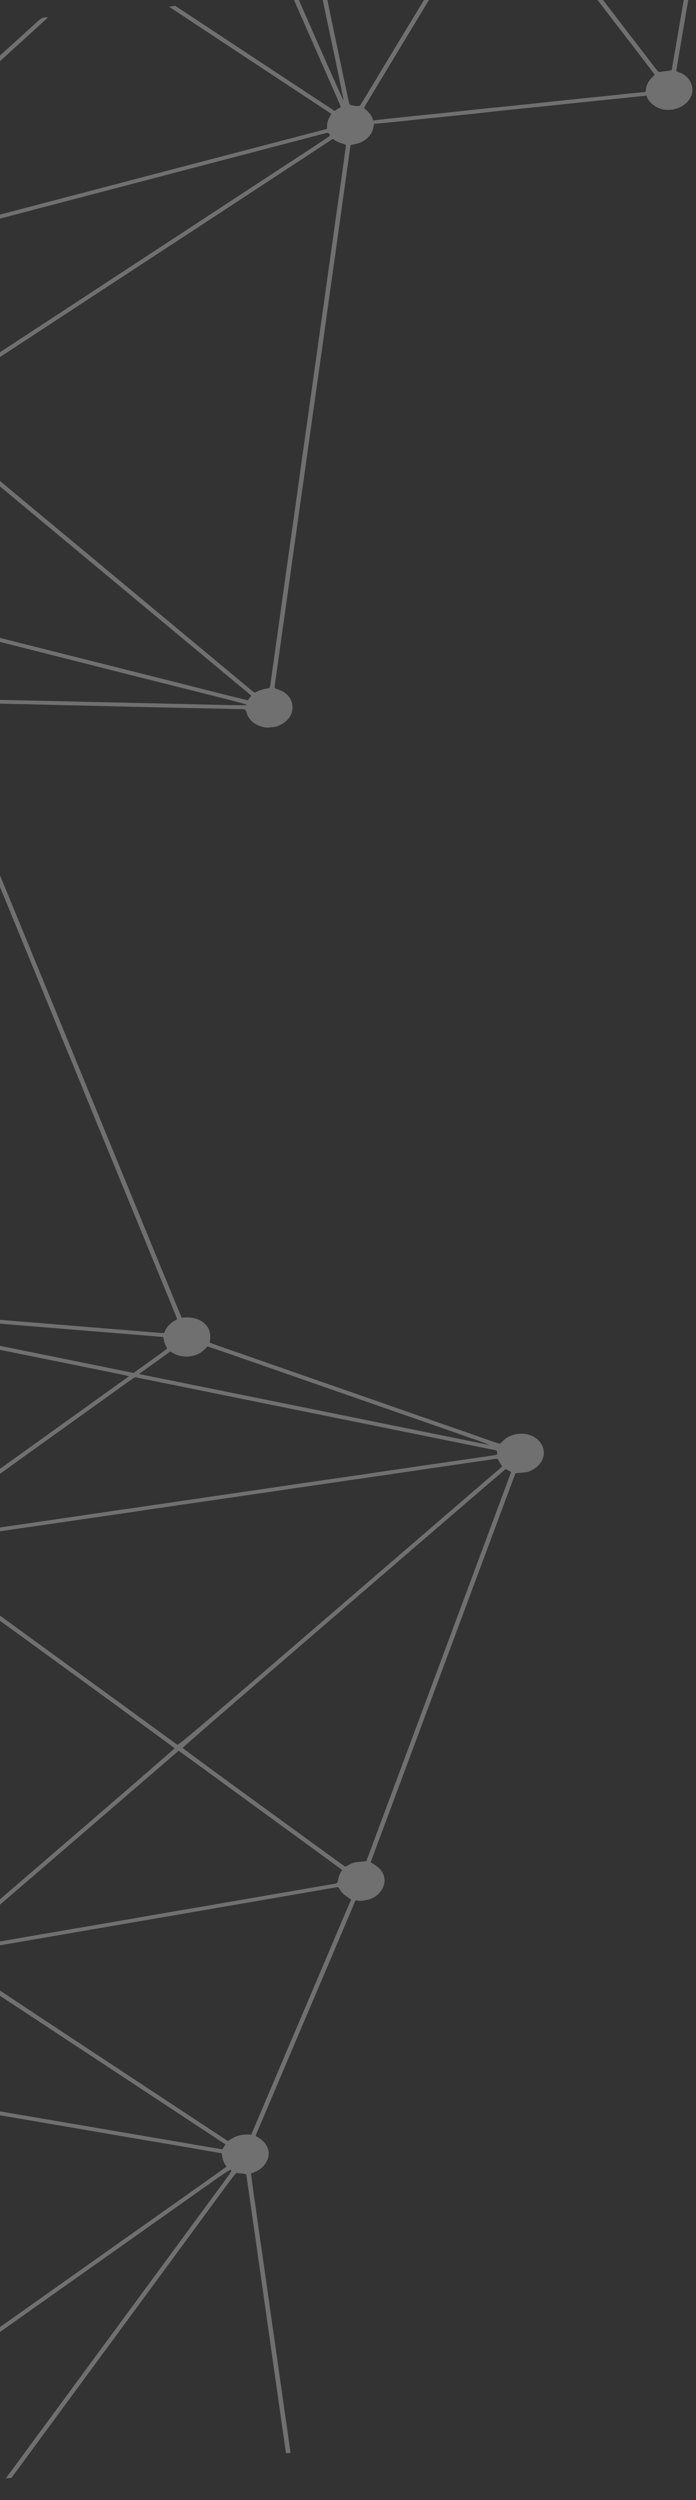 <svg xmlns="http://www.w3.org/2000/svg" width="120" height="431" viewBox="0 0 120 431" fill="none"><rect x="0" y="0" width="120" height="431" fill="#333333" stroke="none"/><path d="M-151.138 17.206C-151.112 17.224 -150.637 17.395 -150.087 17.59C-148.688 18.076 -134.678 23.001 -131.278 24.203C-129.728 24.747 -127.99 25.365 -127.403 25.567C-126.817 25.769 -122.967 27.124 -118.843 28.577C-112.105 30.957 -111.341 31.245 -111.359 31.45C-111.359 31.582 -111.363 32.081 -111.357 32.559L-111.351 33.443L-123.302 38.17C-129.862 40.769 -139.696 44.656 -145.146 46.81L-155.061 50.736L-155.033 51.059C-155.016 51.24 -154.967 51.388 -154.931 51.385C-154.883 51.381 -145.059 47.505 -133.086 42.755C-121.112 38.016 -111.243 34.115 -111.148 34.086C-111.043 34.046 -110.8 34.187 -110.547 34.449L-110.122 34.869L-114.953 40.569C-117.615 43.705 -120.189 46.742 -120.683 47.315C-121.177 47.888 -126.949 54.699 -133.511 62.434C-140.072 70.18 -146.841 78.168 -148.562 80.193C-150.283 82.208 -151.771 83.978 -151.879 84.13C-152.02 84.306 -152.05 84.522 -151.998 84.833L-151.921 85.284L-137.351 68.107C-129.333 58.654 -121.917 49.907 -120.853 48.663C-119.803 47.409 -117.359 44.537 -115.443 42.27C-108.882 34.525 -109.487 35.199 -109.185 35.335C-109.034 35.403 -108.699 35.485 -108.441 35.533C-107.924 35.629 -107.909 35.659 -107.973 36.977C-108.006 37.427 -108.023 38.049 -108.032 38.355C-108.041 38.661 -108.115 40.407 -108.182 42.233C-108.25 44.06 -108.338 46.194 -108.365 46.98C-108.391 47.765 -108.458 49.46 -108.512 50.756C-108.567 52.043 -108.612 53.308 -108.625 53.564C-108.627 53.818 -108.692 55.533 -108.768 57.391C-108.846 59.239 -108.98 62.892 -109.074 65.504C-109.18 68.118 -109.317 71.741 -109.384 73.568C-109.451 75.394 -109.53 77.365 -109.55 77.956C-109.57 78.548 -109.589 79.14 -109.601 79.283C-109.612 79.427 -109.675 80.897 -109.733 82.55C-109.792 84.203 -109.838 85.723 -109.857 85.918C-109.872 86.295 -109.896 86.969 -109.931 87.806C-109.942 88.082 -109.966 88.907 -109.997 89.643C-110.029 90.368 -110.06 91.245 -110.078 91.582C-110.085 91.919 -110.112 92.562 -110.132 93.011C-110.153 93.461 -110.168 94.103 -110.187 94.44C-110.193 94.776 -110.22 95.42 -110.241 95.869C-110.293 96.911 -110.306 97.441 -110.34 98.828C-110.358 99.44 -110.392 100.012 -110.411 100.075C-110.428 100.148 -110.615 100.225 -110.807 100.243C-111.804 100.331 -113.101 101.129 -113.62 101.958C-113.79 102.227 -113.963 102.457 -114.011 102.461C-114.119 102.47 -150.156 95.715 -150.737 95.573C-151.071 95.501 -151.071 95.501 -151.037 95.885C-151.004 96.248 -150.978 96.266 -150.487 96.344C-150.193 96.389 -141.907 97.939 -132.07 99.778L-114.193 103.138L-114.169 103.411C-114.144 103.693 -114.156 103.694 -114.947 103.775C-115.404 103.816 -116.135 103.901 -116.601 103.963C-117.055 104.034 -119.211 104.287 -121.392 104.543C-123.56 104.797 -125.909 105.068 -126.603 105.16C-127.298 105.242 -128.807 105.428 -129.957 105.561C-131.107 105.694 -132.701 105.877 -133.491 105.977C-137.264 106.436 -138.198 106.55 -140.319 106.79C-141.565 106.931 -142.942 107.105 -143.373 107.164C-143.803 107.222 -145.42 107.417 -146.966 107.596C-148.513 107.764 -149.817 107.931 -149.875 107.967C-149.921 107.991 -149.943 108.156 -149.927 108.328L-149.9 108.63L-148.068 108.406C-147.074 108.287 -145.433 108.09 -144.451 107.972C-143.457 107.853 -142.008 107.672 -141.217 107.582C-140.427 107.481 -138.941 107.308 -137.923 107.186C-136.905 107.065 -135.395 106.89 -134.569 106.786C-133.743 106.681 -132.101 106.494 -130.915 106.358C-129.729 106.222 -128.22 106.036 -127.561 105.957C-126.902 105.878 -125.285 105.683 -123.967 105.535C-122.649 105.377 -121.224 105.209 -120.793 105.151C-120.362 105.092 -118.697 104.893 -117.079 104.718L-114.13 104.384L-113.877 104.921C-113.58 105.535 -112.773 106.307 -112.196 106.53C-111.995 106.614 -111.815 106.73 -111.809 106.791C-111.8 106.892 -112.575 108.66 -114.847 113.724C-115.069 114.222 -115.513 115.218 -115.835 115.948C-116.158 116.679 -116.642 117.77 -116.914 118.384C-117.186 118.998 -117.621 119.952 -117.863 120.503C-119.346 123.829 -119.867 124.903 -120.014 124.885C-120.1 124.873 -121.822 124.436 -123.842 123.914C-130.397 122.22 -133.767 121.351 -136.791 120.563C-138.428 120.129 -140.262 119.652 -140.881 119.503C-141.488 119.344 -143.532 118.824 -145.404 118.33C-147.275 117.846 -148.886 117.43 -148.973 117.407C-149.096 117.378 -149.125 117.461 -149.065 117.731L-148.995 118.111L-146.641 118.715C-143.283 119.575 -137.384 121.104 -134.559 121.839C-133.232 122.188 -130.667 122.855 -128.859 123.314C-122.576 124.941 -120.37 125.517 -120.266 125.589C-120.215 125.625 -120.385 126.159 -120.658 126.764C-120.931 127.368 -121.437 128.481 -121.769 129.243C-122.101 129.995 -122.584 131.095 -122.847 131.678C-123.696 133.564 -127.046 141.065 -127.69 142.536C-128.044 143.32 -128.901 145.248 -129.607 146.826C-130.315 148.395 -131.677 151.446 -132.635 153.606C-135.227 159.432 -137.305 164.092 -139.081 168.075L-140.675 171.645L-141.116 171.583C-141.362 171.544 -141.868 171.569 -142.251 171.623L-142.932 171.724L-143.307 171.046C-143.51 170.667 -143.862 169.987 -144.096 169.529L-144.521 168.703L-144.446 169.673C-144.39 170.441 -144.299 170.778 -144.02 171.333C-143.655 172.033 -143.677 172.33 -144.062 171.947C-144.261 171.751 -144.252 171.995 -143.994 174.881L-143.714 178.019L-143.132 178.171C-142.798 178.253 -142.331 178.333 -142.064 178.34C-141.432 178.365 -141.432 178.365 -141.363 178.867C-141.284 179.349 -139.561 188.35 -139.402 189.047C-139.356 189.298 -139.247 189.837 -139.174 190.248C-139.015 191.078 -138.517 193.678 -138.17 195.397C-138.056 195.997 -137.855 197.037 -137.723 197.696C-137.419 199.347 -136.834 202.377 -136.701 203.047C-136.491 204.045 -136.397 204.566 -135.926 206.996C-135.675 208.316 -135.409 209.665 -135.356 209.996C-135.14 211.055 -135.033 211.575 -134.803 212.795C-134.672 213.455 -134.532 214.215 -134.47 214.495C-134.422 214.765 -134.315 215.284 -134.247 215.644C-133.965 217.176 -133.648 218.826 -133.572 219.144C-133.53 219.334 -133.417 219.924 -133.322 220.444C-133.24 220.966 -133.135 221.465 -133.115 221.545C-133.084 221.623 -132.991 222.124 -132.896 222.644C-132.814 223.166 -132.657 223.976 -132.554 224.445C-132.406 225.154 -132.02 227.174 -131.981 227.486C-131.977 227.526 -132.207 227.658 -132.5 227.766C-134.08 228.375 -135.028 229.69 -134.914 231.114C-134.817 232.194 -134.463 232.772 -133.507 233.45C-132.823 233.928 -132.596 234.02 -131.823 234.144C-131.209 234.242 -130.747 234.262 -130.341 234.195C-129.84 234.11 -129.755 234.112 -129.791 234.258C-129.837 234.415 -131.557 243.773 -132.408 248.488C-132.603 249.563 -132.914 251.238 -133.093 252.21C-133.46 254.206 -134.585 260.328 -135.309 264.289C-135.789 266.925 -135.796 266.977 -135.643 268.285L-135.489 269.604L-135.101 267.443C-134.881 266.244 -134.329 263.204 -133.865 260.671C-133.4 258.137 -132.52 253.349 -131.909 250.02C-131.298 246.69 -130.581 242.781 -130.31 241.333C-130.052 239.886 -129.691 237.962 -129.528 237.073C-129.366 236.173 -129.213 235.447 -129.199 235.467C-129.16 235.494 -127.034 241.01 -125.847 244.139C-125.499 245.054 -124.393 247.956 -123.384 250.582C-122.375 253.208 -119.883 259.709 -117.846 265.041C-115.797 270.371 -113.537 276.303 -112.797 278.221C-112.057 280.138 -110.779 283.482 -109.956 285.647C-109.134 287.811 -108.11 290.466 -107.699 291.549C-107.276 292.63 -106.722 294.086 -106.441 294.793C-106.173 295.492 -105.699 296.731 -105.385 297.547C-105.083 298.354 -104.657 299.466 -104.451 300.007C-104.257 300.549 -103.342 302.939 -102.428 305.319C-101.514 307.699 -100.379 310.649 -99.906 311.879L-99.053 314.112L-113.394 329.102C-121.267 337.341 -127.967 344.346 -128.278 344.659C-128.788 345.182 -128.818 345.256 -128.745 345.667L-128.67 346.097L-119.256 336.266C-114.074 330.851 -107.983 324.479 -105.703 322.089C-101.04 317.218 -98.801 314.903 -98.763 314.93C-98.737 314.948 -98.326 316.02 -97.823 317.318C-97.332 318.617 -96.608 320.495 -96.228 321.499C-95.836 322.501 -94.921 324.891 -94.193 326.81C-93.453 328.728 -92.46 331.314 -91.985 332.564C-91.511 333.803 -90.943 335.288 -90.723 335.859C-90.514 336.43 -89.662 338.663 -88.827 340.826C-87.993 342.99 -87.143 345.192 -86.951 345.714L-86.575 346.668L-87.073 346.926C-87.709 347.257 -88.538 348.144 -88.819 348.79C-88.958 349.138 -89.01 349.499 -88.965 350.013L-88.912 350.741L-89.796 351.013C-90.278 351.168 -97.216 353.465 -105.199 356.119C-113.183 358.764 -121.39 361.489 -123.425 362.159L-127.129 363.384L-127.136 363.71C-127.142 363.914 -127.096 364.022 -127 364.013C-126.916 364.006 -124.599 363.25 -121.847 362.343C-119.096 361.427 -110.853 358.698 -103.551 356.278C-96.236 353.866 -89.899 351.755 -89.452 351.603C-89.018 351.452 -88.641 351.337 -88.627 351.356C-88.613 351.376 -88.437 351.584 -88.234 351.83C-87.243 353.033 -85.094 353.503 -83.492 352.872L-83.024 352.688L-79.799 356.54C-78.025 358.65 -75.33 361.868 -73.799 363.695C-72.269 365.512 -70.683 367.415 -70.276 367.907C-69.869 368.4 -68.935 369.507 -68.216 370.368C-66.634 372.231 -62.407 377.276 -58.219 382.294C-56.539 384.3 -54.561 386.657 -53.816 387.546C-53.072 388.426 -51.31 390.537 -49.888 392.231C-48.478 393.926 -46.272 396.537 -45.011 398.052C-43.739 399.556 -41.977 401.667 -41.082 402.737C-40.188 403.806 -37.683 406.787 -35.528 409.362C-29.474 416.573 -28.795 417.397 -28.788 417.478C-28.784 417.528 -28.969 417.758 -29.19 417.992C-29.5 418.325 -29.625 418.407 -29.789 418.34C-29.901 418.299 -31.203 417.815 -32.68 417.276C-34.157 416.736 -36.522 415.869 -37.936 415.354C-39.35 414.839 -43.342 413.374 -46.821 412.098C-50.3 410.831 -54.017 409.464 -55.081 409.07C-56.145 408.677 -57.271 408.269 -57.584 408.154C-57.897 408.04 -61.239 406.812 -65.03 405.431C-68.809 404.049 -72.338 402.756 -72.851 402.568C-73.365 402.38 -74.553 401.947 -75.479 401.612C-76.405 401.268 -77.844 400.745 -78.67 400.442C-79.496 400.14 -80.848 399.64 -81.674 399.337C-82.499 399.044 -84.615 398.266 -86.367 397.619C-88.12 396.972 -90.285 396.178 -91.184 395.862C-92.073 395.534 -93.737 394.93 -94.876 394.512C-96.015 394.095 -98.568 393.153 -100.57 392.426C-104.887 390.848 -107.153 390.013 -116.088 386.74C-119.805 385.383 -123.385 384.065 -124.047 383.829C-124.711 383.583 -125.285 383.39 -125.321 383.393C-125.369 383.397 -125.392 383.552 -125.375 383.744C-125.347 384.057 -125.281 384.112 -124.618 384.358C-124.229 384.506 -120.387 385.913 -116.083 387.482C-108.374 390.304 -105.208 391.456 -98.938 393.756C-97.187 394.393 -94.821 395.26 -93.683 395.678C-92.544 396.095 -89.728 397.125 -87.425 397.968C-85.123 398.81 -82.557 399.751 -81.731 400.054C-78.716 401.148 -72.697 403.348 -71.783 403.693C-71.269 403.882 -69.154 404.659 -67.09 405.411C-65.025 406.163 -61.759 407.357 -59.831 408.07C-57.904 408.773 -55.339 409.714 -54.137 410.156C-49.219 411.955 -38.245 415.961 -37.368 416.29C-36.855 416.478 -35.728 416.896 -34.865 417.206C-34.002 417.526 -32.537 418.066 -31.598 418.41L-29.885 419.03L-30.021 419.531C-30.323 420.636 -29.642 422.162 -28.555 422.807C-28.274 422.976 -28.041 423.138 -28.037 423.188C-28.033 423.229 -28.683 424.629 -29.49 426.308C-30.285 427.976 -31.019 429.527 -31.109 429.738L-31.291 430.141L-30.871 430.104L-30.45 430.066L-28.848 426.719C-27.959 424.88 -27.21 423.369 -27.174 423.366C-27.138 423.363 -27.038 423.394 -26.937 423.436C-26.799 423.495 -26.784 423.667 -26.877 424.519C-27.071 426.418 -27.354 429.495 -27.34 429.646C-27.332 429.737 -27.195 429.776 -26.967 429.756C-26.559 429.719 -26.623 430.081 -26.272 426.286L-25.998 423.515L-25.357 423.377C-24.56 423.214 -23.655 422.777 -23.116 422.302C-22.859 422.066 -22.651 421.956 -22.55 421.997C-22.462 422.04 -19.299 423.427 -15.53 425.105L-8.674 428.135L-8.004 428.045L-7.347 427.956L-9.729 426.896C-11.051 426.323 -13.711 425.146 -15.652 424.281C-17.592 423.427 -19.898 422.412 -20.768 422.022L-22.367 421.33L-22.18 420.723C-21.963 420.023 -22.086 419.057 -22.455 418.449C-22.624 418.18 -22.645 418.08 -22.532 417.988C-22.453 417.93 -21.452 417.21 -20.29 416.395C-17.329 414.3 -17.34 414.311 -8.617 408.132C-2.583 403.851 25.511 383.974 29.531 381.133C29.906 380.866 32.32 379.155 34.906 377.328C38.936 374.466 39.634 374.018 39.812 374.104C40.002 374.199 39.855 374.456 38.418 376.394C37.533 377.602 34.595 381.587 31.896 385.266C29.197 388.934 26.163 393.06 25.148 394.442C24.133 395.814 20.225 401.136 16.456 406.253C12.699 411.369 9.125 416.224 8.531 417.03C7.937 417.835 6.123 420.306 4.493 422.526C2.862 424.736 1.405 426.718 1.253 426.914L0.993 427.263L1.486 427.219L1.978 427.175L4.063 424.355C5.196 422.799 6.654 420.828 7.28 419.969C7.906 419.12 12.062 413.46 16.511 407.418C25.387 395.356 30.257 388.738 34.198 383.382C41.074 374.011 40.641 374.579 40.923 374.625C41.071 374.652 41.474 374.698 41.828 374.727C42.427 374.786 42.465 374.803 42.491 375.096C42.517 375.256 42.586 375.758 42.65 376.2C42.761 376.902 42.948 378.188 43.608 382.879C43.701 383.512 43.836 384.486 43.922 385.038C44.007 385.59 44.148 386.625 44.249 387.348C44.425 388.645 44.617 389.991 44.889 391.818C44.96 392.34 45.115 393.404 45.221 394.178C45.326 394.952 45.479 395.986 45.548 396.489C45.628 396.98 45.77 398.025 45.875 398.799C45.98 399.573 46.119 400.588 46.197 401.059C46.264 401.531 46.413 402.525 46.515 403.268C46.831 405.59 47.346 409.195 47.501 410.25C47.586 410.802 47.806 412.318 47.982 413.614C48.451 416.97 48.613 418.105 48.959 420.495C49.135 421.659 49.275 422.684 49.283 422.775C49.296 422.916 49.396 422.948 49.72 422.919C50.116 422.884 50.139 422.861 50.067 422.603C50.029 422.454 49.884 421.501 49.756 420.475C49.616 419.45 49.465 418.293 49.395 417.913C49.336 417.522 49.193 416.599 49.09 415.855C48.755 413.454 48.583 412.208 48.432 411.184C48.346 410.632 48.205 409.587 48.105 408.874C48.004 408.15 47.863 407.115 47.778 406.563C47.692 406.011 47.553 404.996 47.455 404.303C47.357 403.61 47.218 402.595 47.133 402.044C46.753 399.412 46.664 398.83 46.487 397.524C46.382 396.75 46.237 395.664 46.151 395.113C45.969 393.878 45.745 392.321 45.502 390.542C45.399 389.799 45.248 388.775 45.179 388.282C45.098 387.781 44.956 386.726 44.836 385.923C44.728 385.119 44.597 384.194 44.543 383.864C44.49 383.533 44.326 382.378 44.182 381.302C44.05 380.225 43.904 379.272 43.885 379.193C43.853 379.104 43.711 378.059 43.556 376.862L43.278 374.69L43.875 374.464C45.117 373.997 46.008 373.002 46.275 371.788C46.522 370.617 45.914 369.369 44.71 368.622L44.056 368.212L44.366 367.483C44.537 367.091 45.136 365.665 45.708 364.332C47.457 360.189 53.91 344.987 55.364 341.602C55.783 340.609 57.284 337.067 58.716 333.715L61.295 327.616L61.737 327.679C62.326 327.768 63.553 327.547 64.192 327.246C65.307 326.719 66.142 325.628 66.286 324.527C66.425 323.365 65.831 322.268 64.637 321.51L63.906 321.047L65.126 317.764C65.8 315.955 68.614 308.4 71.388 300.962C78.702 281.289 88.032 256.259 88.48 255.039L88.882 253.976L89.963 253.889C90.924 253.804 91.138 253.754 91.716 253.448C93.902 252.307 94.43 249.941 92.857 248.322C91.337 246.759 88.314 246.794 86.749 248.388C86.483 248.656 86.224 248.883 86.164 248.888C86.104 248.893 85.257 248.623 84.294 248.282C83.32 247.941 82.158 247.536 81.707 247.373C81.258 247.22 80.558 246.977 80.146 246.831C79.733 246.684 77.434 245.882 75.023 245.05C72.625 244.216 68.914 242.919 66.777 242.174C64.653 241.427 60.567 240.001 57.719 239.014C54.87 238.017 51.16 236.731 49.472 236.139C47.785 235.546 44.137 234.275 41.351 233.303C38.565 232.34 36.252 231.519 36.201 231.483C36.149 231.447 36.145 231.264 36.2 231.066C36.243 230.869 36.264 230.43 36.234 230.087C36.073 228.28 34.264 227.007 32.023 227.126L31.312 227.159L29.659 223.146C28.748 220.938 26.491 215.444 24.648 210.939C22.806 206.434 21.06 202.196 20.782 201.519C20.504 200.842 19.422 198.212 18.385 195.68C17.347 193.138 15.973 189.813 15.34 188.272C14.706 186.732 13.265 183.198 12.122 180.422C10.991 177.644 9.214 173.337 8.194 170.855C7.174 168.372 5.255 163.691 3.926 160.453C2.596 157.215 0.754 152.71 -0.187 150.445C-3.946 141.279 -7.255 133.213 -9.159 128.562L-11.17 123.655L-10.908 123.479C-10.244 123.044 -9.596 122.304 -9.345 121.723L-9.085 121.109L-8.332 121.134C-7.907 121.147 -6.526 121.166 -5.264 121.196C-3.991 121.215 -1.565 121.273 0.134 121.315C1.832 121.357 3.53 121.389 3.894 121.397C4.257 121.395 4.694 121.407 4.864 121.412C5.035 121.427 7.849 121.492 11.112 121.567C14.387 121.641 18.039 121.723 19.24 121.758C23.851 121.876 30.062 122.014 34.282 122.095C34.755 122.104 36.174 122.14 37.435 122.16C38.709 122.189 40.201 122.229 40.771 122.239C42.432 122.264 42.294 122.215 42.526 122.906C42.91 124.093 43.78 124.89 45.146 125.277C45.718 125.45 46.01 125.464 46.778 125.386C47.571 125.315 47.818 125.242 48.455 124.911C49.82 124.199 50.537 123.016 50.419 121.684C50.307 120.3 49.277 119.202 47.703 118.783C47.505 118.74 47.35 118.632 47.344 118.561C47.337 118.49 47.427 117.73 47.557 116.884C47.676 116.039 48.008 113.66 48.296 111.59C48.584 109.52 48.864 107.501 48.926 107.109C48.987 106.707 49.293 104.574 49.593 102.371C49.904 100.156 50.317 97.19 50.518 95.778C50.718 94.357 51.078 91.741 51.331 89.959C51.584 88.177 51.85 86.271 51.923 85.736C52.008 85.199 52.358 82.737 52.695 80.276C53.045 77.814 53.428 75.053 53.553 74.147C53.678 73.241 54.263 69.069 54.858 64.876C55.452 60.684 56.148 55.719 56.405 53.855C56.662 51.981 57.157 48.437 57.507 45.975C57.856 43.513 58.225 40.866 58.327 40.104C58.497 38.889 59.401 32.461 60.177 26.909C60.318 25.91 60.436 25.066 60.434 25.035C60.432 25.015 60.728 24.938 61.085 24.875C62.849 24.566 64.149 23.392 64.402 21.884L64.487 21.348L66.781 21.143C68.054 21.02 69.577 20.863 70.165 20.801C70.763 20.727 73.858 20.401 77.062 20.084C80.265 19.758 83.396 19.438 84.018 19.352C84.64 19.266 87.483 18.972 90.314 18.679C93.157 18.395 96.096 18.093 96.851 18.005C97.606 17.917 100.736 17.587 103.808 17.283C106.879 16.968 109.854 16.663 110.417 16.592L111.448 16.48L111.617 16.882C112.017 17.833 113.371 18.76 114.57 18.907C117.19 19.233 119.558 17.415 119.364 15.245C119.256 14.034 118.423 12.969 117.221 12.517C116.883 12.395 116.607 12.287 116.594 12.278C116.557 12.271 119.335 -3.956 119.734 -6.138L119.889 -6.986L119.492 -6.951C119.228 -6.927 119.088 -6.864 119.051 -6.738C119.024 -6.634 118.648 -4.465 118.211 -1.903C117.773 0.648 117.056 4.832 116.618 7.383C116.167 9.936 115.811 12.053 115.814 12.083C115.817 12.113 115.46 12.186 115.016 12.235C114.561 12.286 114.047 12.363 113.868 12.389C113.498 12.452 113.605 12.565 111.85 10.26C111.411 9.678 110.85 8.955 110.604 8.641C110.181 8.099 108.605 6.043 107.317 4.357C106.386 3.148 101.469 -3.259 100.675 -4.286C99.99 -5.181 99.951 -5.209 99.555 -5.173C99.326 -5.153 99.149 -5.107 99.152 -5.076C99.155 -5.036 99.884 -4.063 100.786 -2.903C101.676 -1.751 103.908 1.152 105.73 3.532C107.552 5.913 109.222 8.073 109.427 8.34C109.632 8.596 110.495 9.729 111.345 10.844L112.894 12.872L112.384 13.396C111.775 14.03 111.484 14.575 111.38 15.306L111.295 15.853L109.591 16.015C108.654 16.098 107.479 16.223 106.988 16.287C106.497 16.341 103.474 16.662 100.27 16.978C97.067 17.304 93.973 17.631 93.374 17.704C92.787 17.777 89.874 18.088 86.898 18.384C83.934 18.678 80.802 18.998 79.941 19.106C79.09 19.212 76.2 19.51 73.524 19.779C70.848 20.048 67.682 20.381 66.484 20.519L64.291 20.775L64.27 20.543C64.24 20.2 63.659 19.387 63.177 19.003C62.955 18.819 62.769 18.643 62.767 18.612C62.76 18.542 63.255 17.714 68.826 8.501C70.441 5.834 72.086 3.104 72.497 2.426C72.909 1.749 73.827 0.233 74.534 -0.939L75.834 -3.059L75.365 -3.017L74.897 -2.975L73.905 -1.341C73.356 -0.437 72.228 1.443 71.383 2.831C70.539 4.218 68.978 6.809 67.901 8.583C66.825 10.357 65.105 13.206 64.072 14.926C63.05 16.634 62.141 18.109 62.075 18.186C61.865 18.408 60.321 18.2 60.223 17.924C60.189 17.805 59.628 15.18 58.976 12.074C58.324 8.969 57.756 6.273 57.715 6.084C57.674 5.894 57.574 5.445 57.505 5.085C57.437 4.725 57.336 4.276 57.295 4.087C57.254 3.897 57.153 3.448 57.085 3.088C57.017 2.728 56.916 2.28 56.875 2.09C56.834 1.9 56.687 1.201 56.555 0.542C56.195 -1.328 56.197 -1.308 55.764 -1.269L55.392 -1.236L55.549 -0.426C55.638 0.023 55.737 0.462 55.769 0.551C55.789 0.641 55.888 1.069 55.964 1.51C56.098 2.2 56.428 3.727 56.825 5.604C57.709 9.685 59.252 17.207 59.237 17.32C59.221 17.403 57.407 13.353 55.192 8.333L51.169 -0.809L50.77 -0.804C50.564 -0.806 50.385 -0.77 50.389 -0.729C50.396 -0.648 51.444 1.74 55.952 11.967C57.485 15.452 58.748 18.35 58.754 18.411C58.758 18.461 58.668 18.54 58.564 18.59C58.446 18.631 58.205 18.775 58.035 18.902L57.715 19.124L57.383 18.919C57.191 18.804 51.003 14.718 43.621 9.853L30.205 0.999L29.679 1.076L29.142 1.155L43.136 10.394L57.119 19.625L56.777 20.275C56.539 20.724 56.419 21.142 56.396 21.571L56.369 22.214L52.643 23.197C50.597 23.735 44.575 25.31 39.275 26.698C33.976 28.086 25.399 30.335 20.23 31.691C15.06 33.047 6.591 35.267 1.421 36.623C-28.767 44.542 -36.787 46.651 -37.26 46.784C-38.18 47.05 -38.266 47.037 -38.651 46.522L-38.996 46.044L-34.507 41.952C-32.031 39.707 -23.958 32.355 -16.568 25.624C-9.178 18.903 -0.756 11.245 2.132 8.608C5.033 5.979 7.596 3.635 7.841 3.399L8.287 2.963L7.71 3.014C7.158 3.064 7.135 3.076 5.333 4.732C4.325 5.646 2.971 6.885 2.321 7.472C1.67 8.049 -2.786 12.108 -7.589 16.483C-12.381 20.856 -19.76 27.576 -23.982 31.411C-31.114 37.906 -33.466 40.048 -37.82 44.027C-38.761 44.874 -39.559 45.575 -39.606 45.58C-39.654 45.584 -39.818 45.517 -39.983 45.43L-40.275 45.273L-39.114 42.688C-38.478 41.258 -37.833 39.807 -37.671 39.457C-37.52 39.108 -37.025 38.006 -36.58 37.02C-36.148 36.026 -35.068 33.62 -34.188 31.67C-31.079 24.72 -29.504 21.203 -28.384 18.692C-27.134 15.875 -25.942 13.226 -25.042 11.234C-24.707 10.512 -24.446 9.909 -24.447 9.899C-24.449 9.879 -24.125 9.158 -23.731 8.289C-23.012 6.709 -22.63 5.841 -22.637 5.761C-22.639 5.74 -22.82 5.736 -23.037 5.756C-23.421 5.79 -23.453 5.833 -23.828 6.66C-24.05 7.148 -24.556 8.271 -24.96 9.172C-25.364 10.062 -25.697 10.814 -25.696 10.824C-25.694 10.844 -25.998 11.512 -26.362 12.318C-26.725 13.133 -27.654 15.2 -28.422 16.916C-29.189 18.632 -30.025 20.517 -30.288 21.1C-30.551 21.683 -31.096 22.901 -31.5 23.802C-31.904 24.702 -33.124 27.446 -34.226 29.893C-35.931 33.718 -39.143 40.87 -40.585 44.111L-41.019 45.085L-41.497 45.016C-42.919 44.817 -44.717 45.557 -45.457 46.63C-45.618 46.858 -45.795 47.047 -45.867 47.053C-45.927 47.059 -49.478 46.206 -53.736 45.151C-57.995 44.096 -63.182 42.809 -65.261 42.303C-70.2 41.075 -78.89 38.931 -86.676 37.011C-90.117 36.158 -93.93 35.216 -95.155 34.918C-102.161 33.193 -103.449 32.861 -103.433 32.768C-103.343 32.292 -103.392 31.604 -103.533 31.241C-103.628 30.995 -103.723 30.739 -103.741 30.669C-103.76 30.6 -102.719 29.917 -101.303 29.099C-95.63 25.786 -94.767 25.282 -94.11 24.908C-93.73 24.691 -92.51 23.982 -91.405 23.344C-88.424 21.604 -80.391 16.931 -73.864 13.155L-68.132 9.826L-68.879 9.863L-69.638 9.9L-76.038 13.613C-79.561 15.656 -84.798 18.697 -87.675 20.367C-90.553 22.038 -93.741 23.888 -94.754 24.477C-96.929 25.749 -97.942 26.328 -97.658 26.119C-97.544 26.038 -95.386 24.584 -92.862 22.884C-90.338 21.184 -86.979 18.942 -85.415 17.887C-83.838 16.831 -80.663 14.697 -78.344 13.137L-74.129 10.31L-74.85 10.374C-75.523 10.434 -75.627 10.485 -76.644 11.165C-77.238 11.564 -78.951 12.713 -80.459 13.723C-81.967 14.732 -87.975 18.767 -93.801 22.673L-104.401 29.792L-104.936 29.494C-105.598 29.126 -106.085 28.966 -106.807 28.878L-107.381 28.817L-108.068 21.107L-108.756 13.397L-109.188 13.436L-109.62 13.474L-108.85 21.166L-108.079 28.859L-108.785 29.095C-109.173 29.221 -109.729 29.504 -110.011 29.733C-110.317 29.964 -110.606 30.122 -110.695 30.079C-110.832 30.03 -116.307 27.141 -126.09 21.971C-127.767 21.083 -131.019 19.369 -133.319 18.15L-137.486 15.948L-138.072 16.031L-138.669 16.115L-131.581 19.857C-127.693 21.911 -121.697 25.078 -118.267 26.888C-114.848 28.709 -112.015 30.206 -111.975 30.244C-111.936 30.271 -112.273 30.158 -112.723 30.005C-113.836 29.606 -117.659 28.268 -119.034 27.791C-119.646 27.581 -120.321 27.336 -120.533 27.263C-120.735 27.18 -121.272 26.994 -121.721 26.84C-123.196 26.321 -126.857 25.04 -130.658 23.69C-135.132 22.116 -134.619 22.304 -141.093 20.023C-150.58 16.678 -149.471 17.027 -150.396 17.109C-150.828 17.148 -151.163 17.198 -151.138 17.206ZM-97.01 35.155C-96.02 35.402 -94.212 35.851 -92.987 36.149C-91.762 36.447 -87.95 37.389 -84.508 38.241C-81.067 39.094 -77.378 40.006 -76.301 40.266C-75.237 40.527 -72.166 41.291 -69.493 41.948C-66.831 42.616 -63.08 43.543 -61.175 44.004C-59.268 44.474 -55.085 45.505 -51.891 46.299L-46.073 47.733L-46.089 48.09C-46.096 48.284 -46.11 48.54 -46.113 48.642C-46.118 48.988 -45.814 49.825 -45.551 50.189L-45.291 50.532L-47.911 52.647C-49.356 53.813 -55.611 58.887 -61.82 63.926C-72.093 72.267 -73.123 73.071 -73.281 72.923C-73.374 72.829 -73.942 72.158 -74.552 71.429C-75.789 69.912 -77.173 68.235 -79.045 65.981C-79.751 65.118 -81.936 62.475 -83.903 60.107C-85.857 57.739 -87.893 55.265 -88.436 54.612C-88.978 53.958 -90.213 52.471 -91.177 51.296C-92.141 50.121 -93.39 48.605 -93.958 47.933C-94.516 47.25 -96.157 45.271 -97.595 43.528C-99.034 41.784 -101.246 39.103 -102.509 37.568L-104.814 34.793L-104.536 34.524C-104.379 34.378 -104.127 34.091 -103.963 33.883L-103.682 33.512L-101.244 34.108C-99.907 34.437 -98.001 34.908 -97.01 35.155ZM-103.897 37.071C-102.377 38.919 -100.341 41.382 -99.242 42.708C-98.808 43.229 -96.271 46.298 -93.598 49.529C-90.937 52.76 -88.292 55.952 -87.735 56.635C-87.167 57.306 -86.393 58.244 -86.012 58.719C-85.619 59.182 -84.846 60.12 -84.288 60.803C-83.732 61.475 -82.321 63.181 -81.154 64.592C-80 65.995 -77.855 68.6 -76.39 70.372C-74.925 72.133 -73.776 73.618 -73.82 73.662C-73.866 73.697 -81.057 79.536 -89.818 86.633C-98.569 93.72 -106.121 99.845 -106.595 100.233L-107.44 100.939L-107.887 100.684C-108.129 100.543 -108.568 100.379 -108.876 100.315C-109.185 100.24 -109.471 100.164 -109.521 100.138C-109.573 100.102 -109.595 99.443 -109.557 98.656C-109.53 97.871 -109.489 96.565 -109.465 95.749C-109.429 94.932 -109.405 94.106 -109.386 93.911C-109.352 93.206 -109.321 92.603 -109.234 90.185C-109.185 88.838 -109.144 87.532 -109.13 87.277C-109.117 87.021 -109.097 86.43 -109.079 85.95C-109.061 85.47 -109.034 84.827 -109.025 84.521C-109.016 84.215 -108.961 82.929 -108.905 81.662C-108.86 80.397 -108.768 78.029 -108.707 76.406C-108.598 73.426 -108.573 72.885 -108.308 65.945C-108.229 63.842 -108.11 60.831 -108.057 59.26C-107.991 57.688 -107.941 56.218 -107.924 55.993C-107.92 55.769 -107.911 55.331 -107.902 55.025C-107.893 54.719 -107.844 53.636 -107.801 52.626C-107.758 51.615 -107.676 49.268 -107.599 47.42C-107.535 45.563 -107.468 43.868 -107.451 43.643C-107.447 43.419 -107.381 41.715 -107.316 39.868C-107.145 35.265 -107.185 35.635 -106.801 35.59C-106.621 35.574 -106.266 35.482 -106.008 35.388C-105.422 35.172 -105.553 35.062 -103.897 37.071ZM56.775 23.103C56.902 23.306 56.908 23.376 56.774 23.5C56.684 23.579 53.632 25.601 49.983 27.981C46.334 30.371 41.598 33.468 39.459 34.87C34.655 38.014 28.171 42.274 21.845 46.408C19.202 48.139 14.902 50.953 12.294 52.671C-11.187 68.069 -14.86 70.451 -15.011 70.383C-15.1 70.34 -20.524 65.85 -27.075 60.402L-38.962 50.496L-38.599 49.955C-38.205 49.351 -38.047 48.818 -38.072 48.128C-38.08 47.763 -38.041 47.658 -37.853 47.6C-37.722 47.568 -32.718 46.258 -26.733 44.686C-20.746 43.125 -12.419 40.939 -8.219 39.842C-4.02 38.735 5.905 36.132 13.843 34.051C33.846 28.809 48.314 25.017 52.643 23.878C54.666 23.342 56.381 22.894 56.465 22.887C56.548 22.869 56.69 22.968 56.775 23.103ZM59.016 24.745C59.5 24.884 59.666 24.982 59.642 25.116C59.626 25.209 59.413 26.754 59.172 28.535C58.919 30.317 58.653 32.223 58.58 32.758C58.495 33.295 58.147 35.777 57.8 38.269C57.104 43.224 56.319 48.817 55.357 55.677C55.017 58.108 54.498 61.796 54.211 63.866C53.923 65.936 53.51 68.902 53.285 70.458C52.355 77 51.685 81.841 51.479 83.334C51.276 84.857 50.807 88.154 49.324 98.682C48.961 101.257 48.428 105.058 48.14 107.128C47.853 109.198 47.429 112.186 47.207 113.772C46.986 115.358 46.747 117.027 46.691 117.48C46.522 118.715 46.587 118.628 45.751 118.754C45.345 118.82 44.756 119.005 44.455 119.154C43.98 119.39 43.873 119.42 43.73 119.31C43.627 119.238 42.267 118.108 40.697 116.794C37.206 113.891 37.363 114.019 25.464 104.115C20.18 99.713 15.683 95.975 15.473 95.79C15.25 95.606 13.197 93.887 10.883 91.978C7.17 88.891 2.777 85.234 -9.698 74.853C-11.607 73.263 -13.426 71.737 -13.752 71.471C-14.08 71.185 -14.283 70.948 -14.216 70.892C-14.104 70.79 -7.23 66.282 21.972 47.16C33.331 39.729 43.602 32.995 44.791 32.207C45.991 31.419 48.176 29.983 49.651 29.017C51.127 28.052 53.472 26.52 54.855 25.604L57.371 23.945L57.87 24.257C58.14 24.426 58.656 24.645 59.016 24.745ZM-44.497 51.153C-44.406 51.226 -44.114 51.373 -43.851 51.471C-43.576 51.569 -43.359 51.692 -43.355 51.742C-43.346 51.843 -43.559 52.706 -44.687 57.171C-44.972 58.315 -45.534 60.562 -45.936 62.164C-46.338 63.767 -47.142 66.971 -47.722 69.291C-49.661 77.011 -53.42 92.014 -53.573 92.608L-53.714 93.2L-54.633 93.343C-55.135 93.418 -55.708 93.51 -55.887 93.536C-56.209 93.595 -56.412 93.349 -62.871 85.543C-66.534 81.109 -70.225 76.648 -71.08 75.615C-71.947 74.584 -72.631 73.699 -72.61 73.656C-72.591 73.604 -72.154 73.209 -71.623 72.785C-71.092 72.351 -65.56 67.871 -59.317 62.808C-53.073 57.745 -47.26 53.026 -46.39 52.318C-45.521 51.61 -44.775 51.025 -44.739 51.021C-44.691 51.017 -44.588 51.079 -44.497 51.153ZM-37.775 52.415C-36.832 53.205 -33.275 56.174 -29.875 59.004C-18.343 68.595 -15.688 70.809 -15.644 70.887C-15.629 70.926 -22.362 75.381 -30.621 80.786C-38.879 86.192 -46.85 91.428 -48.349 92.406C-49.847 93.394 -51.118 94.209 -51.166 94.214C-51.226 94.219 -51.405 94.113 -51.586 93.987C-51.755 93.859 -52.136 93.659 -52.436 93.544C-52.813 93.394 -52.956 93.285 -52.931 93.16C-52.903 93.067 -52.713 92.338 -52.518 91.537C-52.311 90.735 -51.623 87.999 -50.991 85.45C-50.346 82.901 -49.07 77.803 -48.14 74.109C-47.21 70.415 -45.746 64.568 -44.881 61.104C-44.003 57.639 -43.13 54.133 -42.925 53.301L-42.55 51.803L-41.947 51.78C-41.345 51.746 -39.837 51.276 -39.721 51.083C-39.691 51.019 -39.622 50.972 -39.573 50.978C-39.525 50.974 -38.717 51.624 -37.775 52.415ZM-71.098 76.766C-69.97 78.151 -67.732 80.85 -66.143 82.783C-64.543 84.706 -61.87 87.946 -60.187 89.983C-58.505 92.01 -57.053 93.762 -56.96 93.856C-56.8 94.024 -56.83 94.098 -57.284 94.576C-57.847 95.186 -58.153 95.823 -58.201 96.509L-58.243 96.981L-59.336 97.078C-59.937 97.132 -60.884 97.236 -61.446 97.317C-62.008 97.388 -63.891 97.596 -65.641 97.793C-67.391 97.979 -69.441 98.213 -70.195 98.3C-70.949 98.398 -72.844 98.608 -74.39 98.776C-75.937 98.945 -78.01 99.18 -79.005 99.289C-79.988 99.397 -81.93 99.621 -83.32 99.776C-84.698 99.929 -86.616 100.151 -87.575 100.257C-88.533 100.373 -90.547 100.593 -92.07 100.759C-93.58 100.924 -95.522 101.148 -96.385 101.245C-97.235 101.342 -99.429 101.588 -101.24 101.78C-103.051 101.972 -104.92 102.189 -105.397 102.263L-106.245 102.399L-106.539 101.947C-106.707 101.698 -106.837 101.455 -106.842 101.405C-106.846 101.364 -106.273 100.866 -105.572 100.305C-104.883 99.745 -97.353 93.642 -88.851 86.751C-80.35 79.859 -73.346 74.23 -73.285 74.235C-73.223 74.25 -72.238 75.393 -71.098 76.766ZM-10.105 75.448C-7.567 77.572 -4.338 80.254 -2.938 81.421C-1.54 82.578 3.729 86.96 8.765 91.16C19.946 100.477 32.563 110.968 38.722 116.095L43.324 119.916L43.044 120.297C42.892 120.504 42.752 120.699 42.742 120.721C42.721 120.753 39.118 119.854 30.373 117.633C28.677 117.204 26.187 116.572 24.862 116.242C21.964 115.514 9.172 112.291 -4.922 108.736C-28.155 102.873 -40.367 99.791 -45.111 98.587L-50.126 97.325L-50.15 96.646C-50.164 96.22 -50.266 95.751 -50.434 95.369C-50.661 94.85 -50.671 94.739 -50.533 94.656C-50.441 94.607 -42.424 89.345 -32.702 82.976C-19.697 74.452 -14.992 71.418 -14.889 71.491C-14.799 71.544 -12.655 73.326 -10.105 75.448ZM-57.81 98.173C-57.226 99.158 -56.236 99.812 -55.096 99.965C-54.827 100.002 -54.532 100.047 -54.434 100.059C-54.311 100.078 -54.276 100.207 -54.303 100.576C-54.316 100.842 -54.374 102.088 -54.431 103.354C-54.487 104.62 -54.537 105.835 -54.553 106.06C-54.569 106.286 -54.632 107.888 -54.708 109.614C-54.783 111.35 -54.862 112.781 -54.884 112.803C-54.907 112.815 -62.886 111.442 -72.625 109.747C-82.365 108.041 -91.379 106.475 -92.669 106.254C-93.948 106.033 -97.489 105.423 -100.539 104.891L-106.072 103.93L-106.088 103.484C-106.085 103.239 -106.079 103.035 -106.068 103.024C-106.046 103.002 -104.572 102.83 -102.797 102.641C-101.01 102.451 -98.937 102.216 -98.183 102.118C-97.429 102.02 -95.559 101.813 -94.049 101.648C-92.526 101.481 -90.452 101.256 -89.433 101.134C-88.415 101.013 -86.521 100.804 -85.239 100.659C-81.259 100.212 -78.538 99.909 -76.669 99.691C-75.675 99.572 -73.517 99.339 -71.874 99.162C-70.22 98.974 -68.422 98.773 -67.859 98.703C-67.297 98.632 -65.199 98.394 -63.184 98.184C-61.17 97.964 -59.516 97.776 -59.505 97.764C-59.493 97.763 -59.182 97.725 -58.809 97.692L-58.137 97.632L-57.81 98.173ZM-43.437 99.709C-35.189 101.791 -20.253 105.556 -16.067 106.617C-7.374 108.802 3.253 111.486 18.549 115.361C27.342 117.577 36.321 119.849 38.525 120.395C40.717 120.952 42.515 121.433 42.52 121.483C42.531 121.614 42.205 121.613 37.013 121.496C34.282 121.424 28.545 121.295 24.276 121.207C17.835 121.069 13.225 120.962 10.616 120.889C8.881 120.85 3.071 120.717 -1.987 120.609C-5.286 120.537 -8.235 120.464 -8.538 120.45L-9.086 120.418L-9.221 119.85C-9.397 119.103 -9.891 118.445 -10.636 117.972C-11.535 117.391 -12.201 117.247 -13.415 117.345C-14.448 117.438 -14.93 117.603 -15.775 118.176L-16.072 118.376L-20.976 115.507C-23.671 113.937 -27.923 111.458 -30.413 110.001C-47.423 100.075 -50.463 98.301 -50.53 98.226C-50.583 98.169 -50.591 98.089 -50.547 98.034C-50.484 97.927 -50.484 97.927 -43.437 99.709ZM-43.426 103.227C-39.352 105.6 -34.384 108.504 -32.392 109.669C-30.399 110.844 -28.355 112.035 -27.857 112.327C-17.287 118.464 -16.544 118.916 -16.648 119.109C-16.711 119.216 -16.797 119.335 -16.855 119.371C-16.912 119.407 -21.483 118.645 -27.017 117.683C-32.563 116.713 -37.617 115.831 -38.256 115.725C-39.399 115.532 -52.397 113.273 -53.504 113.077L-54.069 112.985L-53.943 110.044C-53.869 108.431 -53.807 106.818 -53.792 106.45C-53.788 106.084 -53.751 105.277 -53.709 104.663C-53.68 104.04 -53.622 102.784 -53.584 101.855C-53.558 100.927 -53.474 100.105 -53.42 100.029C-53.365 99.963 -53.202 99.888 -53.058 99.875C-52.711 99.834 -51.865 99.413 -51.459 99.071C-51.28 98.913 -51.059 98.812 -50.983 98.846C-50.907 98.88 -47.512 100.845 -43.426 103.227ZM-100.625 105.55C-97.637 106.067 -93.837 106.735 -92.177 107.024C-89.311 107.532 -67.104 111.39 -58.853 112.821C-56.726 113.191 -54.954 113.511 -54.928 113.529C-54.902 113.547 -54.895 114.035 -54.929 114.608C-54.95 115.189 -55.02 116.711 -55.062 118.007C-55.116 119.293 -55.167 120.488 -55.188 120.663C-55.198 120.826 -55.27 122.46 -55.349 124.288C-55.428 126.116 -55.542 128.781 -55.608 130.21C-55.674 131.64 -55.727 133.089 -55.745 133.427C-55.751 133.763 -55.773 134.202 -55.78 134.396C-55.786 134.59 -55.843 135.582 -55.887 136.583C-55.931 137.583 -56 138.444 -56.02 138.486C-56.041 138.529 -56.242 138.577 -56.458 138.607C-56.96 138.672 -57.767 138.988 -58.177 139.279L-58.483 139.509L-65.255 134.702C-68.978 132.053 -75.672 127.31 -80.129 124.157C-84.575 121.004 -92.38 115.475 -97.459 111.869L-106.699 105.318L-106.548 104.969C-106.456 104.788 -106.313 104.623 -106.217 104.614C-106.133 104.607 -103.614 105.023 -100.625 105.55ZM-96.674 113.477C-91.817 116.899 -81.38 124.249 -73.501 129.802C-65.608 135.364 -59.146 139.955 -59.128 140.014C-59.098 140.083 -59.169 140.242 -59.279 140.364L-59.463 140.604L-61.137 140.163C-64.347 139.33 -73.617 136.922 -77.619 135.885C-79.837 135.32 -82.787 134.546 -84.187 134.182C-85.588 133.819 -90.186 132.622 -94.411 131.534C-104.535 128.917 -110.16 127.465 -110.768 127.296C-111.042 127.218 -112.689 126.796 -114.424 126.35C-118.648 125.272 -119.008 125.172 -119.02 125.041C-119.025 124.98 -118.796 124.431 -118.522 123.837C-118.237 123.232 -118.016 122.724 -118.018 122.704C-118.019 122.693 -117.748 122.059 -117.403 121.316C-117.058 120.563 -116.151 118.519 -115.375 116.772C-114.598 115.024 -113.72 113.064 -113.437 112.429C-113.156 111.783 -112.488 110.31 -111.964 109.134L-111.016 107.005L-109.982 106.923C-109.032 106.848 -108.891 106.805 -108.151 106.414L-107.342 105.976L-106.426 106.616C-105.923 106.958 -101.532 110.045 -96.674 113.477ZM-47.492 114.789C-43.975 115.401 -40.691 115.973 -40.223 116.063C-39.743 116.153 -34.345 117.096 -28.221 118.157L-17.081 120.093L-17.131 120.484C-17.161 120.69 -17.136 121.105 -17.085 121.406L-16.988 121.946L-17.777 122.332C-18.206 122.543 -20.836 123.866 -23.604 125.272C-26.372 126.679 -29.106 128.061 -29.685 128.357C-31.33 129.185 -43.759 135.471 -45.554 136.384C-46.446 136.839 -47.466 137.347 -47.814 137.521C-48.161 137.694 -49.308 138.274 -50.35 138.805C-51.392 139.345 -52.297 139.782 -52.357 139.787C-52.405 139.791 -52.675 139.622 -52.935 139.422C-53.494 138.983 -54.112 138.703 -54.764 138.588C-55.011 138.539 -55.201 138.444 -55.182 138.381C-55.164 138.308 -55.144 138.001 -55.134 137.695C-55.125 137.389 -55.067 135.869 -54.999 134.327C-54.919 132.783 -54.833 130.762 -54.794 129.833C-54.465 121.575 -54.129 113.936 -54.091 113.821C-54.072 113.758 -54.03 113.693 -53.982 113.689C-53.946 113.686 -51.021 114.178 -47.492 114.789ZM-115.884 126.674C-114.062 127.152 -109.774 128.265 -106.367 129.141C-97.37 131.472 -92.464 132.733 -88.398 133.795C-86.415 134.31 -83.156 135.158 -81.149 135.671C-79.141 136.194 -74.123 137.486 -69.997 138.552C-65.87 139.629 -61.88 140.656 -61.124 140.854L-59.748 141.209L-59.704 142.11C-59.686 142.719 -59.718 143.047 -59.809 143.106C-59.948 143.18 -71.828 147.748 -88.814 154.257C-94.631 156.494 -123.32 167.515 -132.508 171.049C-135.317 172.134 -137.753 173.053 -137.906 173.107C-138.13 173.168 -138.231 173.126 -138.473 172.853C-138.634 172.674 -139.025 172.363 -139.345 172.168L-139.921 171.822L-138.034 167.595C-137.006 165.276 -135.533 161.971 -134.766 160.255C-134.011 158.54 -132.808 155.87 -132.123 154.323C-131.426 152.776 -130.546 150.826 -130.174 149.979C-129.801 149.132 -129.005 147.342 -128.399 145.986C-127.793 144.641 -127.168 143.232 -127.007 142.862C-126.846 142.491 -125.998 140.595 -125.131 138.646C-124.252 136.696 -123.385 134.737 -123.194 134.303C-122.991 133.868 -122.659 133.106 -122.437 132.608C-122.215 132.11 -121.923 131.443 -121.782 131.126C-121.641 130.808 -121.246 129.949 -120.911 129.217C-120.285 127.829 -119.932 127.034 -119.624 126.275C-119.525 126.032 -119.386 125.826 -119.326 125.821C-119.254 125.814 -117.706 126.195 -115.884 126.674ZM-16.385 122.737C-16.296 122.922 -15.123 123.723 -14.71 123.879C-14.484 123.961 -14.482 123.991 -14.623 124.583C-14.702 124.916 -15.356 127.761 -16.08 130.908C-16.805 134.044 -17.608 137.534 -17.872 138.646C-18.136 139.757 -19.149 144.15 -20.137 148.409C-21.126 152.667 -22.838 160.072 -23.948 164.871C-25.07 169.67 -26.238 174.758 -26.571 176.192C-26.904 177.615 -28.572 184.843 -30.285 192.238C-32.011 199.634 -33.444 205.824 -33.477 206C-33.511 206.166 -34.017 208.367 -34.592 210.88C-35.178 213.394 -35.966 216.78 -36.341 218.41L-37.022 221.37L-37.463 221.44C-37.893 221.509 -37.905 221.51 -37.938 221.146C-37.955 220.955 -38.194 219.766 -38.474 218.519C-38.755 217.273 -39.037 216.006 -39.1 215.707C-39.163 215.407 -39.29 214.798 -39.39 214.359C-39.563 213.642 -39.828 212.435 -40.409 209.72C-40.528 209.202 -40.655 208.593 -40.711 208.374C-40.754 208.154 -40.893 207.546 -41.012 207.028C-41.36 205.431 -42.788 198.916 -43.746 194.557C-44.251 192.283 -44.805 189.738 -44.987 188.92C-45.158 188.091 -45.483 186.615 -45.704 185.628C-45.925 184.64 -46.433 182.346 -46.824 180.54C-47.215 178.724 -47.68 176.639 -47.842 175.901C-48.005 175.163 -48.47 173.068 -48.861 171.262C-49.265 169.447 -49.617 167.81 -49.67 167.621C-49.865 166.795 -49.968 166.315 -50.182 165.277C-50.309 164.668 -50.538 163.589 -50.698 162.882C-51.151 160.918 -51.396 159.801 -51.712 158.293C-51.773 158.014 -52.28 155.729 -52.844 153.206C-54.796 144.348 -54.651 145.159 -54.285 145.045C-53.297 144.723 -52.287 143.829 -51.908 142.921C-51.688 142.403 -51.689 141.172 -51.917 140.653C-52.023 140.419 -51.966 140.373 -50.147 139.458C-49.116 138.939 -46.995 137.875 -45.432 137.074C-43.868 136.284 -41.737 135.209 -40.683 134.678C-39.628 134.146 -37.543 133.096 -36.049 132.332C-34.556 131.568 -32.957 130.765 -32.517 130.542C-32.064 130.319 -30.662 129.614 -29.389 128.961C-28.114 128.319 -25.404 126.948 -23.366 125.912C-21.326 124.886 -19.034 123.715 -18.27 123.322C-17.506 122.928 -16.786 122.589 -16.677 122.58C-16.57 122.56 -16.443 122.63 -16.385 122.737ZM-10.226 127.996C-9.313 130.233 -8.185 132.971 -7.735 134.08C-7.285 135.189 -5.6 139.291 -3.992 143.206C-2.384 147.121 -0.004 152.9 1.294 156.06C2.581 159.22 4.652 164.254 5.887 167.246C7.11 170.239 8.627 173.949 9.261 175.489C9.883 177.031 10.996 179.739 11.736 181.524C12.475 183.299 13.481 185.753 13.977 186.97C14.461 188.188 15.992 191.917 17.367 195.263C18.743 198.608 20.844 203.71 22.021 206.596C23.211 209.48 24.913 213.631 25.81 215.82C29.379 224.493 30.526 227.3 30.533 227.381C30.536 227.421 30.309 227.584 30.02 227.742C29.397 228.082 28.822 228.693 28.515 229.33C28.393 229.585 28.291 229.798 28.28 229.809C28.257 229.831 26.637 229.712 24.661 229.552C22.685 229.382 19.892 229.153 18.453 229.037C17.015 228.921 13.393 228.624 10.405 228.382C7.417 228.139 3.771 227.844 2.296 227.721C0.82 227.599 -2.119 227.362 -4.228 227.194C-6.337 227.026 -10.484 226.684 -13.435 226.438C-16.387 226.193 -19.46 225.938 -20.265 225.877C-23.483 225.625 -32.483 224.892 -32.788 224.858C-33.107 224.815 -33.135 224.777 -33.175 224.323C-33.245 223.536 -33.736 222.786 -34.562 222.209C-34.974 221.93 -35.494 221.671 -35.752 221.623C-35.999 221.574 -36.212 221.491 -36.217 221.43C-36.225 221.34 -32.375 204.64 -29.096 190.504C-26.611 179.816 -25.605 175.485 -25.389 174.51C-25.249 173.907 -24.822 172.038 -24.427 170.355C-24.033 168.672 -23.341 165.701 -22.897 163.76C-22.453 161.818 -21.054 155.784 -19.794 150.362C-17.476 140.37 -16.287 135.239 -14.768 128.655C-14.317 126.652 -13.896 124.854 -13.841 124.656C-13.786 124.458 -13.733 124.24 -13.713 124.187C-13.707 124.125 -13.29 124.048 -12.798 124.004L-11.897 123.923L-10.226 127.996ZM-58.862 144.09C-58.503 144.455 -58.459 144.542 -58.578 144.695C-58.73 144.892 -68.88 156.914 -74.379 163.406C-76.252 165.617 -78.759 168.587 -79.964 170.017C-81.168 171.447 -86.282 177.497 -91.342 183.471L-100.519 194.329L-101.555 193.841C-102.113 193.565 -103.58 192.862 -104.807 192.27C-106.034 191.677 -107.892 190.795 -108.917 190.297C-109.953 189.809 -111.85 188.9 -113.14 188.283C-121.386 184.319 -123.903 183.109 -128.633 180.845C-136.587 177.038 -137.927 176.395 -137.995 176.309C-138.036 176.262 -137.993 176.065 -137.889 175.872C-137.766 175.628 -137.727 175.248 -137.755 174.66L-137.808 173.8L-136.718 173.388C-136.122 173.152 -132.762 171.866 -129.251 170.515C-94.557 157.189 -84.269 153.231 -69.556 147.566C-64.055 145.448 -59.49 143.698 -59.419 143.682C-59.359 143.676 -59.101 143.857 -58.862 144.09ZM-57.161 145.108C-56.887 145.195 -56.372 145.272 -56.021 145.271L-55.379 145.275L-55.231 145.984C-55.148 146.373 -55.053 146.761 -55.033 146.841C-55.014 146.92 -54.92 147.299 -54.837 147.688C-54.767 148.068 -54.381 149.814 -53.995 151.559C-53.61 153.305 -53.157 155.401 -52.989 156.199C-52.807 157.007 -52.582 158.045 -52.48 158.514C-52.365 158.982 -52.241 159.561 -52.182 159.81C-51.793 161.596 -51.443 163.212 -51.365 163.551C-51.309 163.77 -51.039 165.028 -50.752 166.345C-50.465 167.662 -50.198 168.899 -50.145 169.088C-50.103 169.277 -49.864 170.334 -49.633 171.432C-49.39 172.53 -49.165 173.557 -49.126 173.727C-49.087 173.886 -48.99 174.294 -48.925 174.624C-48.859 174.954 -48.758 175.403 -48.715 175.623C-48.512 176.54 -47.983 178.945 -47.901 179.314C-47.846 179.533 -47.576 180.79 -47.289 182.107C-47.002 183.424 -46.592 185.31 -46.371 186.297C-45.856 188.54 -45.833 188.66 -45.562 189.938C-45.269 191.326 -44.542 194.587 -44.443 195.026C-44.402 195.215 -44.261 195.844 -44.137 196.423C-44.012 197.001 -43.741 198.279 -43.52 199.266C-43.299 200.254 -42.792 202.538 -42.401 204.354C-41.997 206.159 -41.631 207.825 -41.587 208.045C-41.489 208.464 -39.927 215.536 -39.252 218.619C-39.043 219.607 -38.8 220.705 -38.732 221.065L-38.601 221.714L-39.113 221.943C-39.405 222.071 -39.85 222.375 -40.107 222.611C-40.376 222.859 -40.651 223.026 -40.726 223.002C-40.864 222.943 -42.053 222.378 -51.677 217.764C-54.776 216.27 -60.403 213.578 -64.197 211.759C-67.991 209.941 -71.937 208.045 -72.987 207.539C-74.025 207.031 -77.046 205.592 -79.69 204.322C-82.333 203.052 -85.545 201.518 -86.835 200.9C-88.125 200.273 -91.578 198.617 -94.524 197.212L-99.873 194.648L-99.608 194.359C-99.146 193.84 -98.138 192.652 -89.991 183.015C-85.579 177.78 -80.573 171.872 -78.886 169.88C-77.199 167.889 -75.469 165.843 -75.054 165.338C-70.535 159.941 -57.84 144.965 -57.768 144.959C-57.721 144.944 -57.448 145.012 -57.161 145.108ZM-131.823 180.092C-113.813 188.74 -105.77 192.6 -102.989 193.918C-101.927 194.424 -101.052 194.865 -101.05 194.895C-101.047 194.925 -102.195 196.309 -103.596 197.97C-104.998 199.631 -109.368 204.791 -113.31 209.455C-117.254 214.109 -121.206 218.795 -122.105 219.851C-123.003 220.908 -124.886 223.141 -126.299 224.813L-128.861 227.848L-129.484 227.65C-129.82 227.547 -130.349 227.452 -130.652 227.449C-131.051 227.454 -131.201 227.406 -131.212 227.285C-131.22 227.194 -131.375 226.404 -131.538 225.524C-131.713 224.644 -131.917 223.584 -132.002 223.175C-132.075 222.764 -132.171 222.224 -132.23 221.975C-132.358 221.345 -132.491 220.675 -133.014 217.925C-133.265 216.605 -133.513 215.325 -133.571 215.076C-133.657 214.656 -133.812 213.866 -134.023 212.726C-134.249 211.545 -134.388 210.795 -134.47 210.426C-134.514 210.206 -134.619 209.707 -134.689 209.327C-134.76 208.936 -134.869 208.397 -134.929 208.127C-134.978 207.847 -135.274 206.297 -135.588 204.677C-135.902 203.057 -136.295 200.956 -136.486 200.027C-136.761 198.577 -137.451 195.048 -137.846 192.926C-137.911 192.597 -138.017 192.097 -138.065 191.827C-138.126 191.548 -138.218 191.058 -138.284 190.728C-138.35 190.398 -138.493 189.607 -138.621 188.978C-138.75 188.348 -138.904 187.579 -138.967 187.279C-139.143 186.39 -139.718 183.329 -139.988 181.929C-140.113 181.207 -140.308 180.248 -140.41 179.779C-140.752 178.254 -140.752 178.254 -140.085 177.991C-139.77 177.861 -139.298 177.585 -139.026 177.378C-138.755 177.16 -138.505 176.975 -138.457 176.971C-138.41 176.956 -135.427 178.369 -131.823 180.092ZM-94.945 197.778C-88.623 200.805 -66.161 211.589 -57.359 215.809C-53.945 217.447 -48.886 219.875 -46.104 221.203C-40.666 223.811 -40.961 223.623 -41.119 224.431L-41.196 224.794L-42.926 224.938C-44.752 225.1 -49.866 225.444 -51.831 225.538C-52.457 225.574 -54.143 225.673 -55.563 225.769C-56.983 225.865 -58.825 225.979 -59.656 226.032C-61.679 226.152 -64.665 226.337 -67.3 226.51C-68.492 226.586 -70.141 226.692 -70.973 226.736C-71.804 226.78 -73.561 226.896 -74.885 226.983C-76.209 227.071 -77.942 227.184 -78.737 227.225C-79.533 227.265 -81.314 227.383 -82.71 227.477C-84.094 227.57 -85.935 227.694 -86.803 227.74C-87.658 227.786 -89.343 227.896 -90.535 227.971C-91.727 228.047 -93.46 228.161 -94.387 228.213C-95.315 228.265 -97.048 228.379 -98.24 228.455C-99.431 228.531 -101.188 228.647 -102.152 228.702C-103.115 228.757 -104.873 228.873 -106.064 228.949C-107.256 229.025 -108.905 229.131 -109.737 229.175C-110.568 229.218 -112.325 229.334 -113.649 229.422C-114.973 229.509 -116.682 229.621 -117.441 229.658C-118.201 229.695 -120.126 229.826 -121.715 229.927C-123.303 230.038 -124.844 230.135 -125.146 230.141C-125.448 230.148 -125.978 230.175 -126.316 230.195C-126.844 230.242 -126.955 230.221 -126.968 230.07C-127.001 229.707 -127.316 229.155 -127.757 228.696L-128.224 228.209L-126.996 226.767C-126.317 225.964 -125.387 224.863 -124.926 224.324C-123.338 222.453 -110.317 207.042 -105.336 201.136C-102.599 197.891 -100.342 195.228 -100.318 195.226C-100.294 195.224 -97.879 196.372 -94.945 197.778ZM-123.583 230.704C-121.922 230.597 -120.008 230.467 -119.309 230.435C-118.61 230.403 -116.985 230.299 -115.697 230.215C-114.409 230.13 -112.724 230.021 -111.965 229.984C-111.206 229.936 -109.436 229.829 -108.052 229.736C-106.656 229.643 -104.899 229.527 -104.14 229.489C-103.38 229.452 -101.503 229.326 -99.987 229.221C-98.459 229.115 -96.809 229.019 -96.315 228.995C-95.821 228.972 -94.087 228.868 -92.463 228.754C-90.838 228.639 -89.213 228.535 -88.85 228.533C-88.488 228.521 -86.67 228.41 -84.818 228.276C-82.965 228.151 -81.099 228.025 -80.665 228.007C-80.231 227.989 -78.605 227.895 -77.053 227.787C-75.501 227.679 -73.599 227.56 -72.84 227.513C-72.082 227.466 -70.396 227.366 -69.108 227.282C-67.82 227.198 -66.195 227.093 -65.496 227.062C-64.797 227.03 -62.956 226.906 -61.404 226.798C-59.851 226.691 -58.117 226.587 -57.551 226.557C-56.985 226.527 -55.203 226.419 -53.579 226.304C-51.955 226.19 -50.197 226.084 -49.666 226.057C-49.136 226.03 -47.318 225.919 -45.633 225.81C-43.949 225.69 -42.323 225.596 -42.021 225.589C-41.719 225.573 -41.381 225.563 -41.261 225.552C-41.116 225.549 -41.049 225.625 -41.031 225.827C-40.997 226.21 -40.39 227.041 -39.846 227.44L-39.418 227.758L-39.633 228.204C-39.745 228.438 -40.046 229.004 -40.285 229.442C-40.524 229.881 -41.096 230.939 -41.552 231.793C-42.009 232.647 -43.027 234.538 -43.815 236.012C-44.605 237.476 -45.632 239.399 -46.098 240.285C-46.577 241.161 -47.769 243.404 -48.766 245.252C-49.764 247.101 -51.361 250.091 -52.326 251.896L-54.067 255.185L-67.477 250.877C-74.855 248.504 -84.477 245.405 -88.864 243.995C-111.249 236.786 -124.634 232.486 -125.791 232.142C-126.911 231.794 -127.051 231.725 -127.007 231.538C-126.871 231.028 -126.779 230.836 -126.691 230.869C-126.628 230.894 -125.231 230.82 -123.583 230.704ZM-104.75 239.614C-94.532 242.883 -83.876 246.307 -81.071 247.217C-78.254 248.125 -71.125 250.419 -65.205 252.322C-56.955 254.974 -54.471 255.81 -54.508 255.936C-54.549 256.021 -55.22 257.322 -56.031 258.818C-56.83 260.313 -58.003 262.503 -58.636 263.678C-59.258 264.853 -60.255 266.701 -60.836 267.791C-61.417 268.88 -63.038 271.883 -64.418 274.467C-65.797 277.052 -66.962 279.2 -67.006 279.245C-67.05 279.289 -67.267 279.298 -67.5 279.268C-68.555 279.118 -69.712 279.313 -70.554 279.775L-70.9 279.968L-73.984 277.425C-75.67 276.03 -88.478 265.444 -102.422 253.921L-127.789 232.951L-127.563 232.635L-127.336 232.33L-125.327 232.996C-124.217 233.364 -114.969 236.344 -104.75 239.614ZM-126.757 234.75C-124.443 236.67 -83.302 270.668 -81.251 272.357C-79.657 273.669 -73.764 278.535 -72.064 279.95L-71.488 280.438L-71.78 280.83C-72.505 281.789 -72.616 283.132 -72.042 284.139C-71.883 284.419 -71.662 284.725 -71.544 284.827C-71.415 284.917 -71.344 285.033 -71.351 285.094C-71.371 285.147 -74.081 288.013 -77.371 291.439C-80.66 294.875 -83.65 298 -84.015 298.388C-84.38 298.777 -87.768 302.324 -91.544 306.271C-96.982 311.954 -98.438 313.416 -98.51 313.28C-98.578 313.195 -99.76 310.126 -101.15 306.477C-102.553 302.828 -104.163 298.618 -104.731 297.133C-106.009 293.799 -106.721 291.929 -107.305 290.395C-107.545 289.745 -108.049 288.437 -108.412 287.493C-108.774 286.549 -109.244 285.35 -109.435 284.838C-109.892 283.648 -112.956 275.631 -113.884 273.232C-114.264 272.228 -115.069 270.123 -115.668 268.559C-116.269 266.985 -117.372 264.113 -118.115 262.166C-118.857 260.218 -119.962 257.336 -120.561 255.772C-121.161 254.198 -121.936 252.162 -122.296 251.248C-122.657 250.324 -123.542 248.002 -124.27 246.084C-124.997 244.165 -126.352 240.644 -127.255 238.263C-128.169 235.883 -128.928 233.886 -128.934 233.826C-128.945 233.694 -128.472 233.439 -128.321 233.496C-128.271 233.522 -127.567 234.08 -126.757 234.75ZM-25.996 226.093C-23.215 226.324 -20.277 226.56 -19.472 226.62C-18.668 226.681 -13.18 227.128 -7.278 227.608C-1.376 228.089 5.099 228.611 7.111 228.777C9.123 228.933 11.537 229.135 12.477 229.214C14.233 229.363 15.868 229.502 23.574 230.117C26.049 230.313 28.099 230.497 28.124 230.505C28.149 230.523 28.207 230.762 28.256 231.042C28.305 231.312 28.451 231.737 28.58 231.959C28.698 232.193 28.803 232.417 28.806 232.458C28.81 232.498 28.312 232.888 27.71 233.329C27.095 233.77 25.799 234.709 24.82 235.407L23.034 236.695L11.222 234.29C4.712 232.968 -0.822 231.854 -1.093 231.807C-1.364 231.75 -5.691 230.885 -10.709 229.857C-15.727 228.84 -22.187 227.534 -25.072 226.947C-30.756 225.795 -31.212 225.704 -31.117 225.685C-31.082 225.672 -28.777 225.853 -25.996 226.093ZM-18.081 229.05C-9.722 230.746 2.581 233.229 9.263 234.586C15.945 235.934 21.604 237.087 21.84 237.147L22.261 237.252L20.963 238.182C19.37 239.321 15.831 241.853 9.016 246.753C6.172 248.797 2.895 251.144 1.734 251.98C0.573 252.806 -3.568 255.779 -7.47 258.588C-12.123 261.932 -14.632 263.672 -14.721 263.618C-15.916 262.982 -17.04 262.727 -17.996 262.873L-18.57 262.955L-24.024 251.743C-27.02 245.572 -30.148 239.127 -30.979 237.411C-31.822 235.696 -33.172 232.907 -34.002 231.211C-34.819 229.514 -35.504 228.08 -35.508 228.03C-35.513 227.979 -35.331 227.841 -35.111 227.73C-34.601 227.471 -33.874 226.806 -33.588 226.343C-33.473 226.139 -33.355 225.976 -33.319 225.973C-33.295 225.971 -26.44 227.354 -18.081 229.05ZM-38.197 228.147C-38.012 228.192 -37.5 228.228 -37.077 228.22L-36.302 228.223L-34.478 231.976C-33.483 234.044 -29.646 241.91 -25.969 249.476C-22.294 257.031 -19.331 263.236 -19.39 263.262C-19.449 263.277 -19.735 263.455 -20.021 263.643C-20.594 264.01 -21.128 264.678 -21.319 265.244C-21.386 265.443 -21.481 265.604 -21.529 265.609C-21.577 265.613 -24.841 264.582 -28.767 263.314C-32.681 262.046 -39.761 259.768 -44.496 258.247C-49.22 256.726 -53.148 255.448 -53.211 255.413C-53.276 255.368 -52.817 254.402 -52.184 253.216C-50.263 249.648 -48.321 246.037 -46.256 242.18C-44.338 238.571 -41.411 233.103 -39.614 229.769C-39.116 228.84 -38.675 228.078 -38.627 228.074C-38.579 228.07 -38.395 228.104 -38.197 228.147ZM43.479 234.771C53.5 238.272 64.732 242.183 65.906 242.587C66.418 242.765 67.068 242.992 67.343 243.09C67.618 243.187 68.268 243.414 68.78 243.592C77.414 246.606 79.712 247.398 80.338 247.627C80.75 247.774 81.562 248.057 82.15 248.259C83.749 248.818 84.615 249.158 84.343 249.101C84.208 249.083 70.758 246.355 54.447 243.049C38.136 239.743 24.611 237.002 24.378 236.962L23.958 236.877L26.667 234.937L29.363 232.998L29.924 233.314C31.581 234.255 33.941 233.973 35.218 232.68C35.507 232.389 35.763 232.143 35.798 232.129C35.834 232.116 39.294 233.313 43.479 234.771ZM45.078 241.84C56.876 244.226 70.61 247.009 75.591 248.02C80.572 249.03 84.887 249.907 85.183 249.962C85.689 250.07 85.714 250.088 85.709 250.434C85.702 250.76 85.669 250.804 85.347 250.853C85.156 250.89 84.081 251.047 82.957 251.208C81.846 251.368 80.627 251.548 80.268 251.6C79.91 251.653 79.098 251.776 78.476 251.862C77.854 251.948 76.994 252.075 76.563 252.134C76.133 252.203 74.927 252.382 73.874 252.526C72.823 252.681 71.64 252.858 71.245 252.913C70.852 252.979 69.238 253.214 67.66 253.436C66.083 253.669 64.529 253.889 64.195 253.949C63.873 253.998 63.145 254.114 62.583 254.194C60.12 254.546 52.411 255.66 51.706 255.764C51.276 255.833 50.452 255.957 49.855 256.041C49.269 256.124 48.456 256.247 48.062 256.302C47.667 256.358 46.867 256.48 46.269 256.564C45.684 256.647 44.895 256.768 44.537 256.82C44.178 256.872 43.342 256.998 42.684 257.087C42.026 257.176 41.25 257.296 40.952 257.343C40.653 257.39 39.877 257.51 39.219 257.599C38.071 257.753 35.454 258.138 33.962 258.373C33.567 258.429 32.707 258.556 32.049 258.645C31.391 258.735 30.615 258.855 30.316 258.902C30.018 258.949 29.266 259.067 28.644 259.152C28.022 259.238 27.162 259.366 26.731 259.425C26.3 259.483 25.5 259.606 24.939 259.686C24.377 259.767 23.601 259.887 23.206 259.942C22.811 259.998 21.951 260.125 21.293 260.215C20.635 260.304 19.799 260.429 19.441 260.481C19.083 260.544 18.33 260.652 17.768 260.732C16.883 260.852 15.617 261.046 12.511 261.506C12.08 261.565 11.28 261.687 10.718 261.768C10.156 261.848 9.355 261.96 8.925 262.029C8.495 262.088 7.671 262.212 7.073 262.296C6.487 262.379 5.699 262.5 5.34 262.552C4.982 262.605 4.206 262.725 3.608 262.808C3.022 262.891 1.373 263.13 -0.038 263.337C-1.448 263.544 -3.037 263.777 -3.563 263.854C-5.989 264.203 -8.295 264.541 -9.06 264.65C-9.514 264.721 -10.219 264.824 -10.613 264.89C-11.007 264.945 -11.844 265.071 -12.466 265.157L-13.601 265.319L-13.868 264.763C-14.017 264.461 -14.113 264.195 -14.102 264.184C-14.079 264.171 -10.893 261.884 -7.012 259.107C-3.132 256.33 0.679 253.589 1.465 253.031C2.25 252.463 3.559 251.532 4.366 250.942C5.185 250.36 7.336 248.816 9.145 247.515C10.966 246.213 14.675 243.553 17.393 241.592C23.537 237.179 23.218 237.401 23.441 237.452C23.539 237.474 33.279 239.444 45.078 241.84ZM-37.488 261.223L-21.623 266.319L-21.486 266.907C-21.408 267.236 -21.223 267.687 -21.069 267.917C-20.904 268.137 -20.79 268.33 -20.813 268.342C-20.823 268.363 -21.413 268.538 -22.133 268.745C-28.67 270.65 -53.377 277.857 -54.108 278.074C-54.628 278.222 -57.117 278.953 -59.654 279.688C-62.18 280.421 -64.351 281.052 -64.456 281.092C-64.597 281.146 -64.739 281.046 -64.945 280.77C-65.11 280.55 -65.469 280.196 -65.754 279.977L-66.274 279.576L-66.1 279.225C-66.008 279.034 -64.96 277.069 -63.776 274.868C-62.593 272.667 -61.254 270.167 -60.797 269.313C-59.667 267.188 -54.956 258.386 -54.259 257.104C-53.875 256.388 -53.638 256.062 -53.514 256.091C-53.427 256.114 -46.212 258.421 -37.488 261.223ZM85.904 251.678C85.952 251.806 86.136 252.105 86.292 252.355C86.46 252.615 86.576 252.828 86.542 252.852C86.383 252.978 77.502 260.635 55.592 279.524C32.05 299.81 30.733 300.924 30.538 300.769C30.019 300.378 -12.445 269.458 -13.299 268.842L-14.255 268.164L-13.988 267.764C-13.85 267.548 -13.662 267.074 -13.585 266.721C-13.496 266.357 -13.405 266.024 -13.372 265.99C-13.339 265.947 -12.6 265.82 -11.751 265.703C-10.889 265.596 -9.981 265.464 -9.718 265.42C-9.456 265.377 -8.704 265.259 -8.046 265.17C-7.388 265.08 -6.576 264.957 -6.253 264.908C-5.919 264.858 -5.118 264.736 -4.46 264.647C-2.87 264.423 0.046 264.001 0.857 263.867C1.216 263.815 1.968 263.697 2.53 263.617C4.861 263.287 12.689 262.151 13.465 262.031C13.931 261.959 15.139 261.791 16.154 261.639C17.17 261.487 18.389 261.318 18.843 261.247C19.309 261.175 20.54 260.994 21.592 260.849C22.643 260.694 23.778 260.522 24.101 260.473C24.924 260.338 26.274 260.137 27.686 259.95C28.344 259.861 29.12 259.741 29.418 259.694C29.717 259.647 30.445 259.531 31.031 259.448C32.812 259.198 41.131 257.999 41.967 257.863C42.396 257.794 43.628 257.623 44.715 257.465C45.803 257.307 47.011 257.139 47.404 257.073C47.799 257.018 48.527 256.902 49.017 256.828C49.507 256.764 50.295 256.642 50.749 256.571C51.215 256.499 52.471 256.326 53.558 256.169C54.646 256.011 55.829 255.844 56.187 255.782C56.545 255.729 57.358 255.606 57.98 255.52C58.601 255.434 59.354 255.316 59.652 255.269C59.95 255.222 60.835 255.093 61.625 254.992C62.415 254.891 63.251 254.765 63.477 254.725C63.704 254.684 64.492 254.563 65.21 254.469C65.94 254.373 66.764 254.249 67.063 254.202C67.361 254.155 68.113 254.037 68.735 253.951C70.062 253.761 72.906 253.345 73.933 253.182C74.327 253.127 75.139 253.004 75.725 252.921C76.323 252.837 77.936 252.602 79.31 252.398C80.696 252.193 82.441 251.936 83.195 251.838C83.948 251.73 84.581 251.633 84.592 251.622C84.615 251.61 84.891 251.575 85.213 251.526C85.74 251.459 85.814 251.482 85.904 251.678ZM87.691 253.522L88.125 253.768L87.296 256.019C86.838 257.26 83.702 265.677 80.333 274.735C70.117 302.174 64.881 316.23 64.003 318.607L63.152 320.87L62.059 320.967C61.086 321.054 60.896 321.101 60.237 321.445L59.508 321.825L45.514 311.64C37.811 306.04 31.503 301.405 31.497 301.344C31.491 301.274 36.198 297.172 41.942 292.215C47.698 287.257 54.073 281.765 56.107 280.007C76.387 262.515 87.124 253.278 87.185 253.273C87.221 253.269 87.448 253.381 87.691 253.522ZM-19.515 269.183C-18.936 269.436 -18.87 269.491 -19.002 269.645C-19.09 269.745 -25.2 277.115 -32.578 286.022C-39.955 294.928 -46.077 302.31 -46.188 302.421C-46.365 302.61 -46.574 302.435 -50.406 298.83C-52.637 296.751 -56.917 292.738 -59.916 289.923L-65.395 284.817L-65.079 284.433C-64.652 283.927 -64.358 283.016 -64.394 282.338L-64.432 281.772L-60.597 280.657C-58.485 280.041 -55.276 279.104 -53.459 278.576C-51.641 278.048 -49.836 277.521 -49.447 277.405C-48.881 277.232 -36.61 273.656 -26.32 270.664C-25.341 270.373 -23.595 269.862 -22.428 269.513C-21.26 269.165 -20.28 268.885 -20.244 268.891C-20.207 268.898 -19.88 269.032 -19.515 269.183ZM-9.045 272.837C-5.937 275.102 -2.093 277.893 -0.514 279.044C12.066 288.165 30.104 301.336 30.11 301.397C30.113 301.437 23.203 307.434 14.749 314.728C6.283 322.013 -2.171 329.307 -4.048 330.929C-5.925 332.551 -7.533 333.925 -7.626 333.974C-7.729 334.044 -7.988 333.986 -8.377 333.827C-8.705 333.684 -9.215 333.536 -9.521 333.492C-9.828 333.448 -10.111 333.392 -10.162 333.366C-10.201 333.339 -10.929 325.979 -11.764 317.021C-12.599 308.063 -13.953 293.689 -14.757 285.084L-16.224 269.438L-15.542 269.072C-15.172 268.877 -14.836 268.715 -14.788 268.71C-14.739 268.716 -12.152 270.571 -9.045 272.837ZM-16.759 272.131C-16.598 273.53 -15.298 287.431 -13.858 303.038C-12.431 318.636 -11.251 331.469 -11.233 331.539C-11.226 331.61 -11.195 332.095 -11.15 332.6C-11.094 333.5 -11.103 333.541 -11.355 333.564C-11.511 333.578 -11.862 333.711 -12.153 333.849L-12.675 334.099L-13.043 333.775C-13.24 333.6 -17.928 329.217 -23.462 324.044C-28.995 318.872 -36.274 312.055 -39.641 308.907C-42.997 305.758 -45.759 303.156 -45.763 303.116C-45.767 303.065 -44.27 301.253 -38.115 293.839C-37.241 292.784 -33.306 288.039 -29.371 283.294C-25.436 278.549 -21.632 273.959 -20.899 273.08C-20.178 272.202 -19.226 271.069 -18.8 270.553C-18.036 269.62 -18.025 269.609 -17.541 269.607L-17.057 269.604L-16.759 272.131ZM-70.084 285.724C-69.833 285.823 -69.62 285.906 -69.594 285.924C-69.57 285.932 -70.18 288.458 -70.946 291.537C-71.712 294.627 -72.738 298.736 -73.218 300.681C-74.641 306.453 -80.321 329.367 -80.74 331.053C-81.126 332.562 -84.526 346.302 -84.523 346.332C-84.522 346.342 -85.843 346.46 -85.844 346.45C-85.845 346.44 -86.381 345.043 -87.028 343.351C-87.676 341.649 -88.605 339.24 -89.079 338.001C-89.554 336.751 -90.975 333.033 -92.237 329.738C-93.5 326.433 -95.359 321.604 -96.355 318.988L-98.171 314.236L-96.92 312.925C-89.15 304.746 -70.729 285.557 -70.645 285.55C-70.585 285.545 -70.335 285.624 -70.084 285.724ZM-56.239 294.366C-48.064 302.019 -46.856 303.203 -46.976 303.356C-47.052 303.454 -50.342 307.42 -54.278 312.165C-58.213 316.91 -62.192 321.699 -63.109 322.818C-64.038 323.939 -68.881 329.772 -73.876 335.801L-82.949 346.741L-83.372 346.616C-83.645 346.539 -83.775 346.438 -83.736 346.333C-83.672 346.104 -80.207 332.144 -79.106 327.652C-78.6 325.593 -76.739 318.083 -74.965 310.957C-73.203 303.833 -71.082 295.313 -70.275 292.006L-68.787 286.015L-67.89 285.894C-67.279 285.82 -66.83 285.698 -66.519 285.528C-66.102 285.308 -66.043 285.292 -65.85 285.417C-65.734 285.499 -61.404 289.527 -56.239 294.366ZM-36.282 313.052C-30.88 318.104 -23.497 325.014 -19.865 328.403L-13.288 334.56L-13.617 334.945C-14.024 335.399 -14.232 335.916 -14.348 336.648L-14.423 337.174L-14.982 337.285C-15.279 337.342 -15.827 337.441 -16.185 337.504C-17.211 337.676 -20.477 338.242 -21.073 338.346C-22.086 338.528 -26.497 339.298 -27.749 339.511C-29.645 339.833 -37.406 341.176 -37.942 341.274C-38.204 341.328 -39.002 341.47 -39.73 341.586C-41.364 341.864 -40.768 341.76 -49.983 343.365C-54.239 344.1 -59.151 344.955 -60.892 345.253C-62.632 345.55 -64.289 345.84 -64.588 345.887C-65.743 346.102 -71.036 347.022 -72.336 347.239C-73.087 347.367 -73.946 347.515 -74.244 347.562C-76.043 347.895 -79.44 348.483 -80.204 348.612L-81.099 348.753L-81.293 348.343C-81.399 348.108 -81.674 347.736 -81.888 347.511C-82.247 347.146 -82.277 347.078 -82.147 346.914C-82.059 346.814 -74.08 337.182 -64.405 325.528C-54.743 313.864 -46.707 304.197 -46.554 304.02C-46.399 303.854 -46.227 303.747 -46.187 303.784C-46.135 303.83 -41.672 307.989 -36.282 313.052ZM45.327 312.399C52.512 317.627 58.521 322.025 58.69 322.152L59.002 322.389L58.726 322.831C58.578 323.068 58.41 323.489 58.361 323.758C58.179 324.71 58.213 324.677 57.175 324.851C56.661 324.927 56.005 325.036 55.708 325.093C55.41 325.15 52.679 325.618 49.627 326.144C46.575 326.67 43.034 327.281 41.759 327.507C40.483 327.722 39.064 327.971 38.599 328.043C38.145 328.114 37.573 328.215 37.346 328.256C37.121 328.307 36.072 328.492 35.022 328.667C32.422 329.102 24.637 330.447 24.053 330.55C23.791 330.604 22.993 330.746 22.266 330.872C21.549 330.987 19.618 331.321 17.973 331.61C16.34 331.898 14.134 332.268 13.084 332.443C10.186 332.935 2.532 334.258 2.056 334.352C1.83 334.392 1.27 334.493 0.804 334.565C0.351 334.646 -0.222 334.738 -0.448 334.778C-0.674 334.819 -1.186 334.915 -1.58 334.981C-1.974 335.047 -3.119 335.24 -4.132 335.412C-6.421 335.809 -6.529 335.819 -6.546 335.627C-6.554 335.547 -6.699 335.275 -6.853 335.034L-7.159 334.593L-6.836 334.28C-6.557 334.011 0.412 327.989 6.305 322.937C7.239 322.141 13.117 317.061 19.391 311.66L30.801 301.823L31.526 302.349C31.939 302.637 38.141 307.16 45.327 312.399ZM58.629 325.82C58.832 326.188 59.138 326.496 59.72 326.912L60.547 327.5L60.374 327.871C60.272 328.084 59.911 328.92 59.572 329.733C59.22 330.547 58.229 332.874 57.37 334.913C56.51 336.943 55.429 339.491 54.969 340.569C53.928 343.022 50.116 351.997 48.384 356.058C47.674 357.738 46.823 359.737 46.504 360.497C46.183 361.248 45.344 363.245 44.624 364.937L43.323 368.003L42.922 367.988C41.721 367.952 40.796 368.177 39.936 368.712L39.294 369.115L16.233 353.909C3.294 345.379 -6.81 338.641 -6.818 338.55C-6.814 338.469 -6.688 338.112 -6.55 337.764C-6.411 337.416 -6.304 336.989 -6.32 336.807C-6.352 336.454 -6.304 336.44 -4.742 336.178C-3.442 335.961 5.74 334.39 14.395 332.886C16.398 332.544 18.592 332.166 19.283 332.043C19.975 331.93 20.75 331.79 21.012 331.746C21.273 331.693 22.346 331.505 23.396 331.33C24.446 331.156 26.401 330.818 27.748 330.586C29.096 330.354 30.753 330.064 31.445 329.952C32.136 329.829 32.935 329.697 33.233 329.64C33.531 329.593 34.091 329.492 34.485 329.426C34.879 329.361 35.689 329.217 36.273 329.115C36.869 329.011 37.643 328.87 38.002 328.818C40.637 328.369 42.557 328.036 43.069 327.949C43.403 327.889 46.431 327.365 49.805 326.779C53.18 326.204 56.35 325.646 56.839 325.562C58.447 325.266 58.336 325.246 58.629 325.82ZM-13.402 339.117C-13.031 339.481 -12.431 339.824 -11.845 340.016L-11.383 340.168L-11.614 341.389C-11.747 342.062 -12.521 346.148 -13.334 350.473C-15.587 362.412 -15.329 361.229 -15.679 361.24C-15.92 361.251 -43.442 356.574 -55.099 354.552C-56.353 354.338 -62.328 353.315 -68.376 352.277C-74.424 351.25 -79.723 350.339 -80.141 350.264C-80.892 350.128 -80.918 350.11 -80.946 349.787C-80.98 349.413 -80.922 349.378 -79.61 349.159C-79.216 349.094 -76.426 348.621 -73.41 348.098C-61.214 345.983 -55.861 345.058 -55.409 344.967C-55.146 344.924 -54.05 344.724 -52.965 344.546C-50.663 344.158 -40.959 342.469 -37.408 341.837C-37.073 341.787 -35.929 341.583 -34.843 341.405C-33.758 341.227 -32.685 341.039 -32.459 340.989C-32.233 340.948 -31.745 340.854 -31.387 340.802C-30.195 340.594 -27.047 340.049 -26.559 339.954C-26.297 339.911 -24.878 339.662 -23.4 339.408C-21.92 339.164 -19.274 338.705 -17.498 338.394L-14.279 337.832L-13.98 338.334C-13.823 338.605 -13.561 338.958 -13.402 339.117ZM16.326 354.827L38.86 369.682L38.631 370.099C38.495 370.335 38.355 370.531 38.319 370.534C38.259 370.54 29.494 369.042 25.424 368.337C24.982 368.265 16.081 366.739 5.632 364.955C-4.817 363.171 -13.62 361.656 -13.94 361.604C-14.284 361.543 -14.536 361.433 -14.543 361.352C-14.55 361.272 -14.203 359.328 -13.765 357.041C-13.339 354.755 -12.749 351.6 -12.453 350.038C-12.156 348.476 -11.752 346.355 -11.553 345.33C-11.366 344.306 -11.07 342.734 -10.896 341.833L-10.593 340.209L-9.956 340.152C-9.188 340.084 -8.272 339.758 -7.832 339.404L-7.504 339.14L-6.862 339.551C-6.515 339.785 3.928 346.655 16.326 354.827ZM-69.606 352.743C-49.875 356.121 -41.49 357.56 -28.729 359.748C-21.869 360.927 -16.128 361.911 -15.969 361.927C-15.811 361.933 -15.648 362 -15.617 362.068C-15.576 362.126 -15.81 363.571 -16.13 365.278C-16.451 366.974 -17.234 371.092 -17.857 374.423C-18.492 377.755 -19.471 382.938 -20.037 385.959C-20.604 388.969 -21.137 391.814 -21.23 392.27C-21.561 393.988 -23.484 404.189 -24.602 410.117C-25.245 413.5 -25.777 416.355 -25.805 416.449C-25.84 416.595 -25.981 416.648 -26.353 416.681C-26.834 416.724 -27.484 416.894 -27.857 417.059C-27.985 417.121 -28.152 417.004 -28.451 416.644C-28.886 416.113 -33.506 410.595 -38.191 405.022C-40.739 401.974 -44.41 397.591 -49.166 391.912C-50.127 390.767 -51.685 388.913 -52.62 387.796C-53.567 386.68 -54.759 385.25 -55.287 384.626C-56.331 383.376 -59.773 379.258 -61.587 377.101C-63.889 374.367 -67.981 369.473 -68.402 368.961C-68.645 368.678 -70.718 366.208 -73.008 363.472C-80.308 354.775 -82.287 352.398 -82.293 352.338C-82.296 352.298 -82.1 352.056 -81.857 351.791C-81.615 351.525 -81.354 351.186 -81.295 351.039C-81.225 350.87 -81.112 350.778 -80.989 350.798C-80.879 350.818 -75.752 351.694 -69.606 352.743ZM5.57 365.621C16.561 367.51 27.392 369.362 29.653 369.74C31.915 370.129 34.767 370.617 35.985 370.834L38.21 371.215L38.35 371.966C38.438 372.415 38.599 372.859 38.778 373.107C39.011 373.412 39.045 373.521 38.932 373.612C38.796 373.716 33.411 377.543 30.541 379.568C29.755 380.117 22.456 385.283 14.313 391.044C6.171 396.805 -4.1 404.078 -8.518 407.208C-12.937 410.328 -18.016 413.924 -19.803 415.202C-21.602 416.471 -23.108 417.511 -23.144 417.514C-23.18 417.517 -23.482 417.381 -23.812 417.207C-24.143 417.033 -24.545 416.866 -24.694 416.828C-24.854 416.792 -24.983 416.701 -24.99 416.631C-24.997 416.55 -24.072 411.585 -22.948 405.585C-19.927 389.631 -19.055 385.017 -18.382 381.438C-15.86 368.04 -14.79 362.381 -14.763 362.277C-14.746 362.204 -14.653 362.155 -14.566 362.178C-14.48 362.191 -5.42 363.743 5.57 365.621Z" fill="white" fill-opacity="0.3"></path></svg>